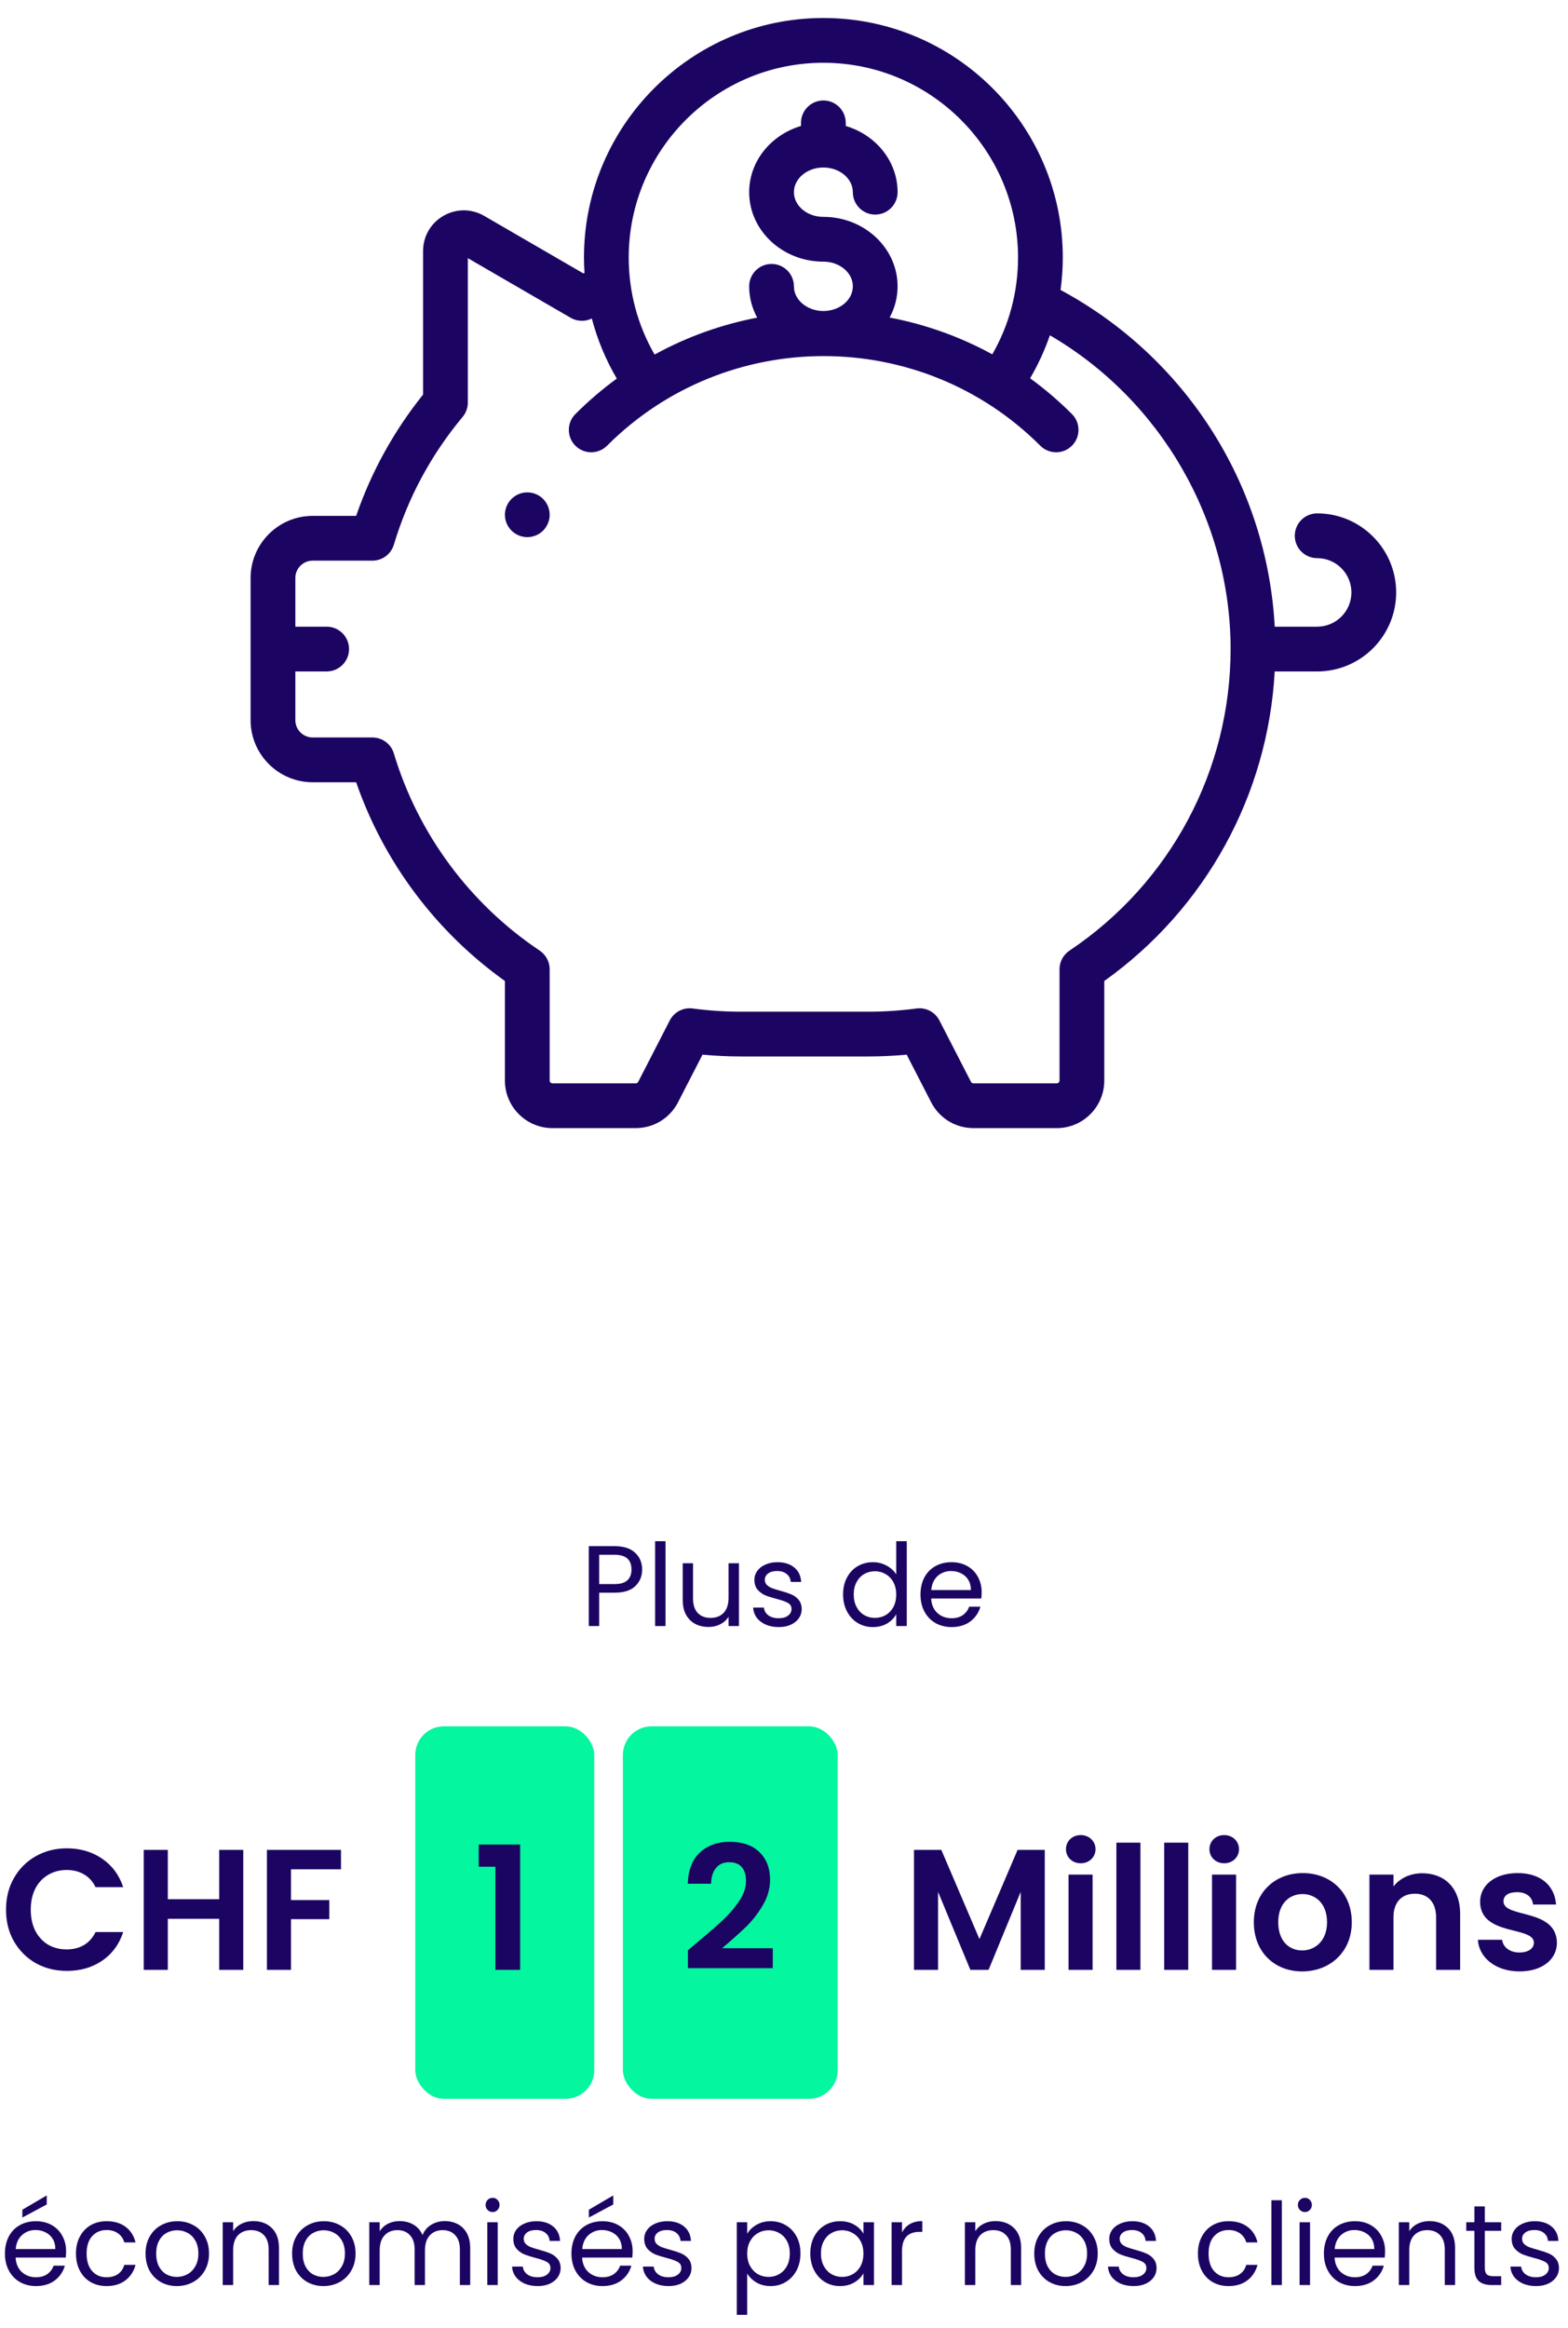 <svg width="219" height="325" viewBox="0 0 219 325" fill="none" xmlns="http://www.w3.org/2000/svg">
<path d="M89.688 219.112C89.688 220.04 89.368 220.813 88.728 221.432C88.099 222.04 87.133 222.344 85.832 222.344H83.688V227H82.232V215.848H85.832C87.091 215.848 88.045 216.152 88.696 216.76C89.357 217.368 89.688 218.152 89.688 219.112ZM85.832 221.144C86.643 221.144 87.24 220.968 87.624 220.616C88.008 220.264 88.2 219.763 88.2 219.112C88.2 217.736 87.411 217.048 85.832 217.048H83.688V221.144H85.832ZM92.954 215.16V227H91.498V215.16H92.954ZM103.211 218.232V227H101.755V225.704C101.478 226.152 101.088 226.504 100.587 226.76C100.096 227.005 99.552 227.128 98.955 227.128C98.272 227.128 97.659 226.989 97.115 226.712C96.571 226.424 96.139 225.997 95.819 225.432C95.51 224.867 95.355 224.179 95.355 223.368V218.232H96.795V223.176C96.795 224.04 97.014 224.707 97.451 225.176C97.888 225.635 98.486 225.864 99.243 225.864C100.022 225.864 100.635 225.624 101.083 225.144C101.531 224.664 101.755 223.965 101.755 223.048V218.232H103.211ZM108.774 227.144C108.102 227.144 107.499 227.032 106.966 226.808C106.432 226.573 106.011 226.253 105.702 225.848C105.392 225.432 105.222 224.957 105.19 224.424H106.694C106.736 224.861 106.939 225.219 107.302 225.496C107.675 225.773 108.16 225.912 108.758 225.912C109.312 225.912 109.75 225.789 110.07 225.544C110.39 225.299 110.55 224.989 110.55 224.616C110.55 224.232 110.379 223.949 110.038 223.768C109.696 223.576 109.168 223.389 108.454 223.208C107.803 223.037 107.27 222.867 106.854 222.696C106.448 222.515 106.096 222.253 105.798 221.912C105.51 221.56 105.366 221.101 105.366 220.536C105.366 220.088 105.499 219.677 105.766 219.304C106.032 218.931 106.411 218.637 106.902 218.424C107.392 218.2 107.952 218.088 108.582 218.088C109.552 218.088 110.336 218.333 110.934 218.824C111.531 219.315 111.851 219.987 111.894 220.84H110.438C110.406 220.381 110.219 220.013 109.878 219.736C109.547 219.459 109.099 219.32 108.534 219.32C108.011 219.32 107.595 219.432 107.286 219.656C106.976 219.88 106.822 220.173 106.822 220.536C106.822 220.824 106.912 221.064 107.094 221.256C107.286 221.437 107.52 221.587 107.798 221.704C108.086 221.811 108.48 221.933 108.982 222.072C109.611 222.243 110.123 222.413 110.518 222.584C110.912 222.744 111.248 222.989 111.526 223.32C111.814 223.651 111.963 224.083 111.974 224.616C111.974 225.096 111.84 225.528 111.574 225.912C111.307 226.296 110.928 226.6 110.438 226.824C109.958 227.037 109.403 227.144 108.774 227.144ZM117.751 222.584C117.751 221.688 117.932 220.904 118.295 220.232C118.657 219.549 119.153 219.021 119.783 218.648C120.423 218.275 121.137 218.088 121.927 218.088C122.609 218.088 123.244 218.248 123.831 218.568C124.417 218.877 124.865 219.288 125.175 219.8V215.16H126.647V227H125.175V225.352C124.887 225.875 124.46 226.307 123.895 226.648C123.329 226.979 122.668 227.144 121.911 227.144C121.132 227.144 120.423 226.952 119.783 226.568C119.153 226.184 118.657 225.645 118.295 224.952C117.932 224.259 117.751 223.469 117.751 222.584ZM125.175 222.6C125.175 221.939 125.041 221.363 124.775 220.872C124.508 220.381 124.145 220.008 123.687 219.752C123.239 219.485 122.743 219.352 122.199 219.352C121.655 219.352 121.159 219.48 120.711 219.736C120.263 219.992 119.905 220.365 119.639 220.856C119.372 221.347 119.239 221.923 119.239 222.584C119.239 223.256 119.372 223.843 119.639 224.344C119.905 224.835 120.263 225.213 120.711 225.48C121.159 225.736 121.655 225.864 122.199 225.864C122.743 225.864 123.239 225.736 123.687 225.48C124.145 225.213 124.508 224.835 124.775 224.344C125.041 223.843 125.175 223.261 125.175 222.6ZM137.107 222.28C137.107 222.557 137.091 222.851 137.059 223.16H130.051C130.104 224.024 130.398 224.701 130.931 225.192C131.475 225.672 132.131 225.912 132.899 225.912C133.528 225.912 134.051 225.768 134.467 225.48C134.894 225.181 135.192 224.787 135.363 224.296H136.931C136.696 225.139 136.227 225.827 135.523 226.36C134.819 226.883 133.944 227.144 132.899 227.144C132.067 227.144 131.32 226.957 130.659 226.584C130.008 226.211 129.496 225.683 129.123 225C128.75 224.307 128.563 223.507 128.563 222.6C128.563 221.693 128.744 220.899 129.107 220.216C129.47 219.533 129.976 219.011 130.627 218.648C131.288 218.275 132.046 218.088 132.899 218.088C133.731 218.088 134.467 218.269 135.107 218.632C135.747 218.995 136.238 219.496 136.579 220.136C136.931 220.765 137.107 221.48 137.107 222.28ZM135.603 221.976C135.603 221.421 135.48 220.947 135.235 220.552C134.99 220.147 134.654 219.843 134.227 219.64C133.811 219.427 133.347 219.32 132.835 219.32C132.099 219.32 131.47 219.555 130.947 220.024C130.435 220.493 130.142 221.144 130.067 221.976H135.603Z" fill="#1C0462"/>
<path d="M0.84 266.6C0.84 264.952 1.208 263.48 1.944 262.184C2.696 260.872 3.712 259.856 4.992 259.136C6.288 258.4 7.736 258.032 9.336 258.032C11.208 258.032 12.848 258.512 14.256 259.472C15.664 260.432 16.648 261.76 17.208 263.456H13.344C12.96 262.656 12.416 262.056 11.712 261.656C11.024 261.256 10.224 261.056 9.312 261.056C8.336 261.056 7.464 261.288 6.696 261.752C5.944 262.2 5.352 262.84 4.92 263.672C4.504 264.504 4.296 265.48 4.296 266.6C4.296 267.704 4.504 268.68 4.92 269.528C5.352 270.36 5.944 271.008 6.696 271.472C7.464 271.92 8.336 272.144 9.312 272.144C10.224 272.144 11.024 271.944 11.712 271.544C12.416 271.128 12.96 270.52 13.344 269.72H17.208C16.648 271.432 15.664 272.768 14.256 273.728C12.864 274.672 11.224 275.144 9.336 275.144C7.736 275.144 6.288 274.784 4.992 274.064C3.712 273.328 2.696 272.312 1.944 271.016C1.208 269.72 0.84 268.248 0.84 266.6ZM33.974 258.248V275H30.614V267.872H23.438V275H20.078V258.248H23.438V265.136H30.614V258.248H33.974ZM47.625 258.248V260.96H40.641V265.256H45.993V267.92H40.641V275H37.281V258.248H47.625Z" fill="#1C0462"/>
<rect x="58" y="241" width="25" height="52" rx="4" fill="#04F69F"/>
<path d="M66.864 260.6V257.504H72.648V275H69.192V260.6H66.864Z" fill="#1C0462"/>
<rect x="87" y="241" width="30" height="52" rx="4" fill="#04F69F"/>
<path d="M97.328 271.208C98.864 269.928 100.088 268.864 101 268.016C101.912 267.152 102.672 266.256 103.28 265.328C103.888 264.4 104.192 263.488 104.192 262.592C104.192 261.776 104 261.136 103.616 260.672C103.232 260.208 102.64 259.976 101.84 259.976C101.04 259.976 100.424 260.248 99.992 260.792C99.56 261.32 99.336 262.048 99.32 262.976H96.056C96.12 261.056 96.688 259.6 97.76 258.608C98.848 257.616 100.224 257.12 101.888 257.12C103.712 257.12 105.112 257.608 106.088 258.584C107.064 259.544 107.552 260.816 107.552 262.4C107.552 263.648 107.216 264.84 106.544 265.976C105.872 267.112 105.104 268.104 104.24 268.952C103.376 269.784 102.248 270.792 100.856 271.976H107.936V274.76H96.08V272.264L97.328 271.208Z" fill="#1C0462"/>
<path d="M127.656 275H131.016V264.104L135.528 275H138.072L142.56 264.104V275H145.92V258.248H142.128L136.8 270.704L131.472 258.248H127.656V275ZM149.242 275H152.602V261.704H149.242V275ZM150.946 260.12C152.122 260.12 153.01 259.256 153.01 258.152C153.01 257.048 152.122 256.184 150.946 256.184C149.746 256.184 148.882 257.048 148.882 258.152C148.882 259.256 149.746 260.12 150.946 260.12ZM155.922 275H159.282V257.24H155.922V275ZM162.601 275H165.961V257.24H162.601V275ZM169.281 275H172.641V261.704H169.281V275ZM170.985 260.12C172.161 260.12 173.049 259.256 173.049 258.152C173.049 257.048 172.161 256.184 170.985 256.184C169.785 256.184 168.921 257.048 168.921 258.152C168.921 259.256 169.785 260.12 170.985 260.12ZM188.801 268.352C188.801 264.152 185.801 261.488 181.961 261.488C178.121 261.488 175.121 264.152 175.121 268.352C175.121 272.528 178.025 275.216 181.865 275.216C185.729 275.216 188.801 272.528 188.801 268.352ZM178.529 268.352C178.529 265.688 180.137 264.416 181.913 264.416C183.689 264.416 185.345 265.688 185.345 268.352C185.345 270.992 183.641 272.288 181.865 272.288C180.065 272.288 178.529 270.992 178.529 268.352ZM200.577 275H203.937V267.2C203.937 263.528 201.729 261.512 198.633 261.512C196.929 261.512 195.489 262.232 194.625 263.36V261.704H191.265V275H194.625V267.656C194.625 265.52 195.801 264.368 197.625 264.368C199.401 264.368 200.577 265.52 200.577 267.656V275ZM217.453 271.208C217.357 266.336 209.989 267.848 209.989 265.424C209.989 264.656 210.637 264.152 211.885 264.152C213.205 264.152 214.021 264.848 214.117 265.88H217.333C217.141 263.24 215.197 261.488 211.981 261.488C208.693 261.488 206.725 263.264 206.725 265.472C206.725 270.344 214.237 268.832 214.237 271.208C214.237 271.976 213.517 272.576 212.197 272.576C210.853 272.576 209.917 271.808 209.797 270.8H206.413C206.557 273.272 208.885 275.216 212.221 275.216C215.461 275.216 217.453 273.488 217.453 271.208Z" fill="#1C0462"/>
<path d="M9.232 314.28C9.232 314.557 9.216 314.851 9.184 315.16H2.176C2.229 316.024 2.523 316.701 3.056 317.192C3.6 317.672 4.256 317.912 5.024 317.912C5.653 317.912 6.176 317.768 6.592 317.48C7.019 317.181 7.317 316.787 7.488 316.296H9.056C8.821 317.139 8.352 317.827 7.648 318.36C6.944 318.883 6.069 319.144 5.024 319.144C4.192 319.144 3.445 318.957 2.784 318.584C2.133 318.211 1.621 317.683 1.248 317C0.875 316.307 0.688 315.507 0.688 314.6C0.688 313.693 0.869 312.899 1.232 312.216C1.595 311.533 2.101 311.011 2.752 310.648C3.413 310.275 4.171 310.088 5.024 310.088C5.856 310.088 6.592 310.269 7.232 310.632C7.872 310.995 8.363 311.496 8.704 312.136C9.056 312.765 9.232 313.48 9.232 314.28ZM7.728 313.976C7.728 313.421 7.605 312.947 7.36 312.552C7.115 312.147 6.779 311.843 6.352 311.64C5.936 311.427 5.472 311.32 4.96 311.32C4.224 311.32 3.595 311.555 3.072 312.024C2.56 312.493 2.267 313.144 2.192 313.976H7.728ZM6.528 307.752L3.12 309.576V308.488L6.528 306.488V307.752ZM10.61 314.6C10.61 313.693 10.791 312.904 11.154 312.232C11.517 311.549 12.018 311.021 12.658 310.648C13.309 310.275 14.05 310.088 14.882 310.088C15.959 310.088 16.845 310.349 17.538 310.872C18.242 311.395 18.706 312.12 18.93 313.048H17.362C17.212 312.515 16.919 312.093 16.482 311.784C16.055 311.475 15.522 311.32 14.882 311.32C14.05 311.32 13.378 311.608 12.866 312.184C12.354 312.749 12.098 313.555 12.098 314.6C12.098 315.656 12.354 316.472 12.866 317.048C13.378 317.624 14.05 317.912 14.882 317.912C15.522 317.912 16.055 317.763 16.482 317.464C16.909 317.165 17.202 316.739 17.362 316.184H18.93C18.695 317.08 18.226 317.8 17.522 318.344C16.818 318.877 15.938 319.144 14.882 319.144C14.05 319.144 13.309 318.957 12.658 318.584C12.018 318.211 11.517 317.683 11.154 317C10.791 316.317 10.61 315.517 10.61 314.6ZM24.697 319.144C23.875 319.144 23.129 318.957 22.457 318.584C21.795 318.211 21.273 317.683 20.889 317C20.515 316.307 20.329 315.507 20.329 314.6C20.329 313.704 20.521 312.915 20.905 312.232C21.299 311.539 21.833 311.011 22.505 310.648C23.177 310.275 23.929 310.088 24.761 310.088C25.593 310.088 26.345 310.275 27.017 310.648C27.689 311.011 28.217 311.533 28.601 312.216C28.995 312.899 29.193 313.693 29.193 314.6C29.193 315.507 28.99 316.307 28.585 317C28.19 317.683 27.651 318.211 26.969 318.584C26.286 318.957 25.529 319.144 24.697 319.144ZM24.697 317.864C25.219 317.864 25.71 317.741 26.169 317.496C26.627 317.251 26.995 316.883 27.273 316.392C27.561 315.901 27.705 315.304 27.705 314.6C27.705 313.896 27.566 313.299 27.289 312.808C27.011 312.317 26.649 311.955 26.201 311.72C25.753 311.475 25.267 311.352 24.745 311.352C24.211 311.352 23.721 311.475 23.273 311.72C22.835 311.955 22.483 312.317 22.217 312.808C21.95 313.299 21.817 313.896 21.817 314.6C21.817 315.315 21.945 315.917 22.201 316.408C22.467 316.899 22.819 317.267 23.257 317.512C23.694 317.747 24.174 317.864 24.697 317.864ZM35.379 310.072C36.446 310.072 37.31 310.397 37.971 311.048C38.632 311.688 38.963 312.616 38.963 313.832V319H37.523V314.04C37.523 313.165 37.304 312.499 36.867 312.04C36.43 311.571 35.832 311.336 35.075 311.336C34.307 311.336 33.694 311.576 33.235 312.056C32.787 312.536 32.563 313.235 32.563 314.152V319H31.107V310.232H32.563V311.48C32.851 311.032 33.24 310.685 33.731 310.44C34.232 310.195 34.782 310.072 35.379 310.072ZM45.165 319.144C44.344 319.144 43.597 318.957 42.925 318.584C42.264 318.211 41.741 317.683 41.357 317C40.984 316.307 40.797 315.507 40.797 314.6C40.797 313.704 40.989 312.915 41.373 312.232C41.768 311.539 42.301 311.011 42.973 310.648C43.645 310.275 44.397 310.088 45.229 310.088C46.061 310.088 46.813 310.275 47.485 310.648C48.157 311.011 48.685 311.533 49.069 312.216C49.464 312.899 49.661 313.693 49.661 314.6C49.661 315.507 49.459 316.307 49.053 317C48.659 317.683 48.12 318.211 47.437 318.584C46.755 318.957 45.997 319.144 45.165 319.144ZM45.165 317.864C45.688 317.864 46.179 317.741 46.637 317.496C47.096 317.251 47.464 316.883 47.741 316.392C48.029 315.901 48.173 315.304 48.173 314.6C48.173 313.896 48.035 313.299 47.757 312.808C47.48 312.317 47.117 311.955 46.669 311.72C46.221 311.475 45.736 311.352 45.213 311.352C44.68 311.352 44.189 311.475 43.741 311.72C43.304 311.955 42.952 312.317 42.685 312.808C42.419 313.299 42.285 313.896 42.285 314.6C42.285 315.315 42.413 315.917 42.669 316.408C42.936 316.899 43.288 317.267 43.725 317.512C44.163 317.747 44.643 317.864 45.165 317.864ZM62.12 310.072C62.802 310.072 63.41 310.216 63.944 310.504C64.477 310.781 64.898 311.203 65.208 311.768C65.517 312.333 65.672 313.021 65.672 313.832V319H64.232V314.04C64.232 313.165 64.013 312.499 63.576 312.04C63.149 311.571 62.568 311.336 61.832 311.336C61.074 311.336 60.472 311.581 60.024 312.072C59.576 312.552 59.352 313.251 59.352 314.168V319H57.912V314.04C57.912 313.165 57.693 312.499 57.256 312.04C56.829 311.571 56.248 311.336 55.512 311.336C54.754 311.336 54.152 311.581 53.704 312.072C53.256 312.552 53.032 313.251 53.032 314.168V319H51.576V310.232H53.032V311.496C53.32 311.037 53.704 310.685 54.184 310.44C54.674 310.195 55.213 310.072 55.8 310.072C56.536 310.072 57.186 310.237 57.752 310.568C58.317 310.899 58.738 311.384 59.016 312.024C59.261 311.405 59.666 310.925 60.232 310.584C60.797 310.243 61.426 310.072 62.12 310.072ZM68.812 308.808C68.535 308.808 68.3 308.712 68.108 308.52C67.916 308.328 67.82 308.093 67.82 307.816C67.82 307.539 67.916 307.304 68.108 307.112C68.3 306.92 68.535 306.824 68.812 306.824C69.079 306.824 69.303 306.92 69.484 307.112C69.676 307.304 69.772 307.539 69.772 307.816C69.772 308.093 69.676 308.328 69.484 308.52C69.303 308.712 69.079 308.808 68.812 308.808ZM69.516 310.232V319H68.06V310.232H69.516ZM75.102 319.144C74.43 319.144 73.827 319.032 73.294 318.808C72.76 318.573 72.339 318.253 72.03 317.848C71.72 317.432 71.55 316.957 71.518 316.424H73.022C73.064 316.861 73.267 317.219 73.63 317.496C74.003 317.773 74.488 317.912 75.086 317.912C75.64 317.912 76.078 317.789 76.398 317.544C76.718 317.299 76.878 316.989 76.878 316.616C76.878 316.232 76.707 315.949 76.366 315.768C76.024 315.576 75.496 315.389 74.782 315.208C74.131 315.037 73.598 314.867 73.182 314.696C72.776 314.515 72.424 314.253 72.126 313.912C71.838 313.56 71.694 313.101 71.694 312.536C71.694 312.088 71.827 311.677 72.094 311.304C72.36 310.931 72.739 310.637 73.23 310.424C73.72 310.2 74.28 310.088 74.91 310.088C75.88 310.088 76.664 310.333 77.262 310.824C77.859 311.315 78.179 311.987 78.222 312.84H76.766C76.734 312.381 76.547 312.013 76.206 311.736C75.875 311.459 75.427 311.32 74.862 311.32C74.339 311.32 73.923 311.432 73.614 311.656C73.304 311.88 73.15 312.173 73.15 312.536C73.15 312.824 73.24 313.064 73.422 313.256C73.614 313.437 73.848 313.587 74.126 313.704C74.414 313.811 74.808 313.933 75.31 314.072C75.939 314.243 76.451 314.413 76.846 314.584C77.24 314.744 77.576 314.989 77.854 315.32C78.142 315.651 78.291 316.083 78.302 316.616C78.302 317.096 78.168 317.528 77.902 317.912C77.635 318.296 77.256 318.6 76.766 318.824C76.286 319.037 75.731 319.144 75.102 319.144ZM88.357 314.28C88.357 314.557 88.341 314.851 88.309 315.16H81.301C81.354 316.024 81.648 316.701 82.181 317.192C82.725 317.672 83.381 317.912 84.149 317.912C84.778 317.912 85.301 317.768 85.717 317.48C86.144 317.181 86.442 316.787 86.613 316.296H88.181C87.946 317.139 87.477 317.827 86.773 318.36C86.069 318.883 85.194 319.144 84.149 319.144C83.317 319.144 82.57 318.957 81.909 318.584C81.258 318.211 80.746 317.683 80.373 317C80 316.307 79.813 315.507 79.813 314.6C79.813 313.693 79.994 312.899 80.357 312.216C80.72 311.533 81.226 311.011 81.877 310.648C82.538 310.275 83.296 310.088 84.149 310.088C84.981 310.088 85.717 310.269 86.357 310.632C86.997 310.995 87.488 311.496 87.829 312.136C88.181 312.765 88.357 313.48 88.357 314.28ZM86.853 313.976C86.853 313.421 86.73 312.947 86.485 312.552C86.24 312.147 85.904 311.843 85.477 311.64C85.061 311.427 84.597 311.32 84.085 311.32C83.349 311.32 82.72 311.555 82.197 312.024C81.685 312.493 81.392 313.144 81.317 313.976H86.853ZM85.653 307.752L82.245 309.576V308.488L85.653 306.488V307.752ZM93.383 319.144C92.711 319.144 92.108 319.032 91.575 318.808C91.041 318.573 90.62 318.253 90.311 317.848C90.001 317.432 89.831 316.957 89.799 316.424H91.303C91.346 316.861 91.548 317.219 91.911 317.496C92.284 317.773 92.769 317.912 93.367 317.912C93.921 317.912 94.359 317.789 94.679 317.544C94.999 317.299 95.159 316.989 95.159 316.616C95.159 316.232 94.988 315.949 94.647 315.768C94.305 315.576 93.778 315.389 93.063 315.208C92.412 315.037 91.879 314.867 91.463 314.696C91.058 314.515 90.706 314.253 90.407 313.912C90.119 313.56 89.975 313.101 89.975 312.536C89.975 312.088 90.108 311.677 90.375 311.304C90.641 310.931 91.02 310.637 91.511 310.424C92.001 310.2 92.561 310.088 93.191 310.088C94.162 310.088 94.945 310.333 95.543 310.824C96.14 311.315 96.46 311.987 96.503 312.84H95.047C95.015 312.381 94.828 312.013 94.487 311.736C94.156 311.459 93.708 311.32 93.143 311.32C92.62 311.32 92.204 311.432 91.895 311.656C91.585 311.88 91.431 312.173 91.431 312.536C91.431 312.824 91.522 313.064 91.703 313.256C91.895 313.437 92.129 313.587 92.407 313.704C92.695 313.811 93.09 313.933 93.591 314.072C94.22 314.243 94.732 314.413 95.127 314.584C95.522 314.744 95.858 314.989 96.135 315.32C96.423 315.651 96.572 316.083 96.583 316.616C96.583 317.096 96.45 317.528 96.183 317.912C95.916 318.296 95.537 318.6 95.047 318.824C94.567 319.037 94.012 319.144 93.383 319.144ZM104.36 311.848C104.648 311.347 105.075 310.931 105.64 310.6C106.216 310.259 106.883 310.088 107.64 310.088C108.419 310.088 109.123 310.275 109.752 310.648C110.392 311.021 110.893 311.549 111.256 312.232C111.619 312.904 111.8 313.688 111.8 314.584C111.8 315.469 111.619 316.259 111.256 316.952C110.893 317.645 110.392 318.184 109.752 318.568C109.123 318.952 108.419 319.144 107.64 319.144C106.893 319.144 106.232 318.979 105.656 318.648C105.091 318.307 104.659 317.885 104.36 317.384V323.16H102.904V310.232H104.36V311.848ZM110.312 314.584C110.312 313.923 110.179 313.347 109.912 312.856C109.645 312.365 109.283 311.992 108.824 311.736C108.376 311.48 107.88 311.352 107.336 311.352C106.803 311.352 106.307 311.485 105.848 311.752C105.4 312.008 105.037 312.387 104.76 312.888C104.493 313.379 104.36 313.949 104.36 314.6C104.36 315.261 104.493 315.843 104.76 316.344C105.037 316.835 105.4 317.213 105.848 317.48C106.307 317.736 106.803 317.864 107.336 317.864C107.88 317.864 108.376 317.736 108.824 317.48C109.283 317.213 109.645 316.835 109.912 316.344C110.179 315.843 110.312 315.256 110.312 314.584ZM113.172 314.584C113.172 313.688 113.354 312.904 113.716 312.232C114.079 311.549 114.575 311.021 115.204 310.648C115.844 310.275 116.554 310.088 117.332 310.088C118.1 310.088 118.767 310.253 119.332 310.584C119.898 310.915 120.319 311.331 120.596 311.832V310.232H122.068V319H120.596V317.368C120.308 317.88 119.876 318.307 119.3 318.648C118.735 318.979 118.074 319.144 117.316 319.144C116.538 319.144 115.834 318.952 115.204 318.568C114.575 318.184 114.079 317.645 113.716 316.952C113.354 316.259 113.172 315.469 113.172 314.584ZM120.596 314.6C120.596 313.939 120.463 313.363 120.196 312.872C119.93 312.381 119.567 312.008 119.108 311.752C118.66 311.485 118.164 311.352 117.62 311.352C117.076 311.352 116.58 311.48 116.132 311.736C115.684 311.992 115.327 312.365 115.06 312.856C114.794 313.347 114.66 313.923 114.66 314.584C114.66 315.256 114.794 315.843 115.06 316.344C115.327 316.835 115.684 317.213 116.132 317.48C116.58 317.736 117.076 317.864 117.62 317.864C118.164 317.864 118.66 317.736 119.108 317.48C119.567 317.213 119.93 316.835 120.196 316.344C120.463 315.843 120.596 315.261 120.596 314.6ZM125.985 311.656C126.241 311.155 126.604 310.765 127.073 310.488C127.553 310.211 128.134 310.072 128.817 310.072V311.576H128.433C126.801 311.576 125.985 312.461 125.985 314.232V319H124.529V310.232H125.985V311.656ZM139.035 310.072C140.102 310.072 140.966 310.397 141.627 311.048C142.289 311.688 142.619 312.616 142.619 313.832V319H141.179V314.04C141.179 313.165 140.961 312.499 140.523 312.04C140.086 311.571 139.489 311.336 138.731 311.336C137.963 311.336 137.35 311.576 136.891 312.056C136.443 312.536 136.219 313.235 136.219 314.152V319H134.763V310.232H136.219V311.48C136.507 311.032 136.897 310.685 137.387 310.44C137.889 310.195 138.438 310.072 139.035 310.072ZM148.822 319.144C148 319.144 147.254 318.957 146.582 318.584C145.92 318.211 145.398 317.683 145.014 317C144.64 316.307 144.454 315.507 144.454 314.6C144.454 313.704 144.646 312.915 145.03 312.232C145.424 311.539 145.958 311.011 146.63 310.648C147.302 310.275 148.054 310.088 148.886 310.088C149.718 310.088 150.47 310.275 151.142 310.648C151.814 311.011 152.342 311.533 152.726 312.216C153.12 312.899 153.318 313.693 153.318 314.6C153.318 315.507 153.115 316.307 152.71 317C152.315 317.683 151.776 318.211 151.094 318.584C150.411 318.957 149.654 319.144 148.822 319.144ZM148.822 317.864C149.344 317.864 149.835 317.741 150.294 317.496C150.752 317.251 151.12 316.883 151.398 316.392C151.686 315.901 151.83 315.304 151.83 314.6C151.83 313.896 151.691 313.299 151.414 312.808C151.136 312.317 150.774 311.955 150.326 311.72C149.878 311.475 149.392 311.352 148.87 311.352C148.336 311.352 147.846 311.475 147.398 311.72C146.96 311.955 146.608 312.317 146.342 312.808C146.075 313.299 145.942 313.896 145.942 314.6C145.942 315.315 146.07 315.917 146.326 316.408C146.592 316.899 146.944 317.267 147.382 317.512C147.819 317.747 148.299 317.864 148.822 317.864ZM158.336 319.144C157.664 319.144 157.061 319.032 156.528 318.808C155.995 318.573 155.573 318.253 155.264 317.848C154.955 317.432 154.784 316.957 154.752 316.424H156.256C156.299 316.861 156.501 317.219 156.864 317.496C157.237 317.773 157.723 317.912 158.32 317.912C158.875 317.912 159.312 317.789 159.632 317.544C159.952 317.299 160.112 316.989 160.112 316.616C160.112 316.232 159.941 315.949 159.6 315.768C159.259 315.576 158.731 315.389 158.016 315.208C157.365 315.037 156.832 314.867 156.416 314.696C156.011 314.515 155.659 314.253 155.36 313.912C155.072 313.56 154.928 313.101 154.928 312.536C154.928 312.088 155.061 311.677 155.328 311.304C155.595 310.931 155.973 310.637 156.464 310.424C156.955 310.2 157.515 310.088 158.144 310.088C159.115 310.088 159.899 310.333 160.496 310.824C161.093 311.315 161.413 311.987 161.456 312.84H160C159.968 312.381 159.781 312.013 159.44 311.736C159.109 311.459 158.661 311.32 158.096 311.32C157.573 311.32 157.157 311.432 156.848 311.656C156.539 311.88 156.384 312.173 156.384 312.536C156.384 312.824 156.475 313.064 156.656 313.256C156.848 313.437 157.083 313.587 157.36 313.704C157.648 313.811 158.043 313.933 158.544 314.072C159.173 314.243 159.685 314.413 160.08 314.584C160.475 314.744 160.811 314.989 161.088 315.32C161.376 315.651 161.525 316.083 161.536 316.616C161.536 317.096 161.403 317.528 161.136 317.912C160.869 318.296 160.491 318.6 160 318.824C159.52 319.037 158.965 319.144 158.336 319.144ZM167.313 314.6C167.313 313.693 167.494 312.904 167.857 312.232C168.22 311.549 168.721 311.021 169.361 310.648C170.012 310.275 170.753 310.088 171.585 310.088C172.662 310.088 173.548 310.349 174.241 310.872C174.945 311.395 175.409 312.12 175.633 313.048H174.065C173.916 312.515 173.622 312.093 173.185 311.784C172.758 311.475 172.225 311.32 171.585 311.32C170.753 311.32 170.081 311.608 169.569 312.184C169.057 312.749 168.801 313.555 168.801 314.6C168.801 315.656 169.057 316.472 169.569 317.048C170.081 317.624 170.753 317.912 171.585 317.912C172.225 317.912 172.758 317.763 173.185 317.464C173.612 317.165 173.905 316.739 174.065 316.184H175.633C175.398 317.08 174.929 317.8 174.225 318.344C173.521 318.877 172.641 319.144 171.585 319.144C170.753 319.144 170.012 318.957 169.361 318.584C168.721 318.211 168.22 317.683 167.857 317C167.494 316.317 167.313 315.517 167.313 314.6ZM179.032 307.16V319H177.576V307.16H179.032ZM182.265 308.808C181.988 308.808 181.753 308.712 181.561 308.52C181.369 308.328 181.273 308.093 181.273 307.816C181.273 307.539 181.369 307.304 181.561 307.112C181.753 306.92 181.988 306.824 182.265 306.824C182.532 306.824 182.756 306.92 182.937 307.112C183.129 307.304 183.225 307.539 183.225 307.816C183.225 308.093 183.129 308.328 182.937 308.52C182.756 308.712 182.532 308.808 182.265 308.808ZM182.969 310.232V319H181.513V310.232H182.969ZM193.451 314.28C193.451 314.557 193.435 314.851 193.403 315.16H186.395C186.448 316.024 186.741 316.701 187.275 317.192C187.819 317.672 188.475 317.912 189.243 317.912C189.872 317.912 190.395 317.768 190.811 317.48C191.237 317.181 191.536 316.787 191.707 316.296H193.275C193.04 317.139 192.571 317.827 191.867 318.36C191.163 318.883 190.288 319.144 189.243 319.144C188.411 319.144 187.664 318.957 187.003 318.584C186.352 318.211 185.84 317.683 185.467 317C185.093 316.307 184.907 315.507 184.907 314.6C184.907 313.693 185.088 312.899 185.451 312.216C185.813 311.533 186.32 311.011 186.971 310.648C187.632 310.275 188.389 310.088 189.243 310.088C190.075 310.088 190.811 310.269 191.451 310.632C192.091 310.995 192.581 311.496 192.923 312.136C193.275 312.765 193.451 313.48 193.451 314.28ZM191.947 313.976C191.947 313.421 191.824 312.947 191.579 312.552C191.333 312.147 190.997 311.843 190.571 311.64C190.155 311.427 189.691 311.32 189.179 311.32C188.443 311.32 187.813 311.555 187.291 312.024C186.779 312.493 186.485 313.144 186.411 313.976H191.947ZM199.645 310.072C200.711 310.072 201.575 310.397 202.237 311.048C202.898 311.688 203.229 312.616 203.229 313.832V319H201.789V314.04C201.789 313.165 201.57 312.499 201.133 312.04C200.695 311.571 200.098 311.336 199.341 311.336C198.573 311.336 197.959 311.576 197.501 312.056C197.053 312.536 196.829 313.235 196.829 314.152V319H195.373V310.232H196.829V311.48C197.117 311.032 197.506 310.685 197.997 310.44C198.498 310.195 199.047 310.072 199.645 310.072ZM207.383 311.432V316.6C207.383 317.027 207.474 317.331 207.655 317.512C207.836 317.683 208.151 317.768 208.599 317.768H209.671V319H208.359C207.548 319 206.94 318.813 206.535 318.44C206.13 318.067 205.927 317.453 205.927 316.6V311.432H204.791V310.232H205.927V308.024H207.383V310.232H209.671V311.432H207.383ZM214.539 319.144C213.867 319.144 213.264 319.032 212.731 318.808C212.198 318.573 211.776 318.253 211.467 317.848C211.158 317.432 210.987 316.957 210.955 316.424H212.459C212.502 316.861 212.704 317.219 213.067 317.496C213.44 317.773 213.926 317.912 214.523 317.912C215.078 317.912 215.515 317.789 215.835 317.544C216.155 317.299 216.315 316.989 216.315 316.616C216.315 316.232 216.144 315.949 215.803 315.768C215.462 315.576 214.934 315.389 214.219 315.208C213.568 315.037 213.035 314.867 212.619 314.696C212.214 314.515 211.862 314.253 211.563 313.912C211.275 313.56 211.131 313.101 211.131 312.536C211.131 312.088 211.264 311.677 211.531 311.304C211.798 310.931 212.176 310.637 212.667 310.424C213.158 310.2 213.718 310.088 214.347 310.088C215.318 310.088 216.102 310.333 216.699 310.824C217.296 311.315 217.616 311.987 217.659 312.84H216.203C216.171 312.381 215.984 312.013 215.643 311.736C215.312 311.459 214.864 311.32 214.299 311.32C213.776 311.32 213.36 311.432 213.051 311.656C212.742 311.88 212.587 312.173 212.587 312.536C212.587 312.824 212.678 313.064 212.859 313.256C213.051 313.437 213.286 313.587 213.563 313.704C213.851 313.811 214.246 313.933 214.747 314.072C215.376 314.243 215.888 314.413 216.283 314.584C216.678 314.744 217.014 314.989 217.291 315.32C217.579 315.651 217.728 316.083 217.739 316.616C217.739 317.096 217.606 317.528 217.339 317.912C217.072 318.296 216.694 318.6 216.203 318.824C215.723 319.037 215.168 319.144 214.539 319.144Z" fill="#1C0462"/>
<g clip-path="url(#clip0)">
<path d="M183.966 71.669C182.24 71.669 180.841 73.069 180.841 74.794C180.841 76.52 182.24 77.919 183.966 77.919C186.604 77.919 188.75 80.065 188.75 82.703C188.75 85.341 186.604 87.487 183.966 87.487H178.039C177.507 77.707 174.478 68.265 169.198 60.009C163.94 51.788 156.686 45.078 148.128 40.483C148.329 38.992 148.438 37.479 148.438 35.951C148.438 17.514 133.438 2.513 115 2.513C96.562 2.513 81.562 17.514 81.562 35.951C81.562 36.67 81.591 37.385 81.636 38.097C81.58 38.121 81.524 38.142 81.469 38.166L67.627 30.139C65.848 29.107 63.721 29.104 61.938 30.13C60.154 31.157 59.09 32.999 59.09 35.057V55.086C54.999 60.19 51.863 65.873 49.742 72.019H43.672C38.89 72.019 35 75.909 35 80.691V100.534C35 105.316 38.89 109.206 43.672 109.206H49.743C53.596 120.34 60.883 130.076 70.521 136.95V150.855C70.521 154.512 73.496 157.488 77.153 157.488H88.797C91.294 157.488 93.554 156.109 94.695 153.889L98.119 147.233C99.913 147.402 101.717 147.487 103.504 147.487H121.25C123.037 147.487 124.841 147.402 126.634 147.233L130.058 153.889C131.2 156.109 133.46 157.488 135.956 157.488H147.601C151.258 157.488 154.233 154.512 154.233 150.855V136.95C168.376 126.872 177.093 110.998 178.036 93.738H183.966C190.05 93.738 195 88.788 195 82.704C195 76.619 190.05 71.669 183.966 71.669ZM115 8.763C129.991 8.763 142.188 20.959 142.188 35.951C142.188 40.749 140.949 45.367 138.592 49.465C134.06 46.986 129.217 45.274 124.254 44.332C124.963 43.02 125.365 41.539 125.365 39.972C125.365 34.625 120.716 30.276 115 30.276C112.731 30.276 110.885 28.73 110.885 26.83C110.885 24.93 112.731 23.384 115 23.384C117.269 23.384 119.115 24.93 119.115 26.83C119.115 28.556 120.514 29.955 122.24 29.955C123.966 29.955 125.365 28.556 125.365 26.83C125.365 22.502 122.318 18.828 118.125 17.586V17.151C118.125 15.425 116.726 14.026 115 14.026C113.274 14.026 111.875 15.425 111.875 17.151V17.586C107.682 18.828 104.635 22.502 104.635 26.83C104.635 32.176 109.284 36.526 115 36.526C117.269 36.526 119.115 38.072 119.115 39.972C119.115 41.872 117.269 43.417 115 43.417C112.731 43.417 110.885 41.872 110.885 39.972C110.885 38.246 109.486 36.847 107.76 36.847C106.034 36.847 104.635 38.246 104.635 39.972C104.635 41.545 105.04 43.03 105.753 44.345C100.794 45.294 95.954 47.013 91.426 49.498C89.057 45.392 87.812 40.763 87.812 35.951C87.812 20.959 100.009 8.763 115 8.763ZM149.37 132.714C148.503 133.294 147.983 134.268 147.983 135.311V150.855C147.983 151.066 147.811 151.237 147.6 151.237H135.956C135.812 151.237 135.682 151.158 135.616 151.03L131.205 142.455C130.601 141.28 129.322 140.611 128.013 140.787C125.772 141.086 123.496 141.237 121.25 141.237H103.504C101.257 141.237 98.982 141.086 96.74 140.787C95.429 140.61 94.153 141.28 93.548 142.455L89.138 151.03C89.072 151.158 88.942 151.237 88.797 151.237H77.153C76.942 151.237 76.771 151.066 76.771 150.855V135.311C76.771 134.268 76.25 133.294 75.384 132.714C65.609 126.171 58.373 116.394 55.01 105.183C54.613 103.861 53.397 102.956 52.017 102.956H43.672C42.337 102.956 41.25 101.869 41.25 100.534V93.737H45.625C47.351 93.737 48.75 92.338 48.75 90.612C48.75 88.886 47.351 87.487 45.625 87.487H41.25V80.69C41.25 79.355 42.337 78.268 43.672 78.268H52.017C53.397 78.268 54.614 77.363 55.01 76.041C56.977 69.485 60.208 63.483 64.614 58.203C65.083 57.641 65.34 56.932 65.34 56.201V36.037L79.703 44.366C80.578 44.874 81.644 44.926 82.565 44.508C82.596 44.493 82.627 44.48 82.659 44.466C83.428 47.4 84.597 50.215 86.148 52.852C84.125 54.329 82.19 55.979 80.364 57.804C79.144 59.025 79.144 61.004 80.364 62.224C81.585 63.444 83.563 63.444 84.784 62.224C101.467 45.541 128.613 45.541 145.296 62.224C145.906 62.834 146.706 63.139 147.506 63.139C148.305 63.139 149.105 62.834 149.715 62.224C150.936 61.004 150.936 59.025 149.715 57.804C147.873 55.962 145.919 54.299 143.875 52.812C144.998 50.897 145.92 48.887 146.634 46.806C162.08 55.797 171.875 72.599 171.875 90.612C171.875 107.543 163.462 123.281 149.37 132.714Z" fill="#1C0462"/>
<path d="M73.647 68.737C72.822 68.737 72.019 69.069 71.438 69.653C70.853 70.234 70.522 71.041 70.522 71.863C70.522 72.684 70.853 73.491 71.438 74.072C72.019 74.653 72.822 74.988 73.647 74.988C74.469 74.988 75.275 74.653 75.856 74.072C76.438 73.491 76.772 72.684 76.772 71.863C76.772 71.041 76.438 70.234 75.856 69.653C75.272 69.069 74.469 68.737 73.647 68.737Z" fill="#1C0462"/>
</g>
<defs>
<clipPath id="clip0">
<rect width="160" height="160" fill="white" transform="translate(35)"/>
</clipPath>
</defs>
</svg>
